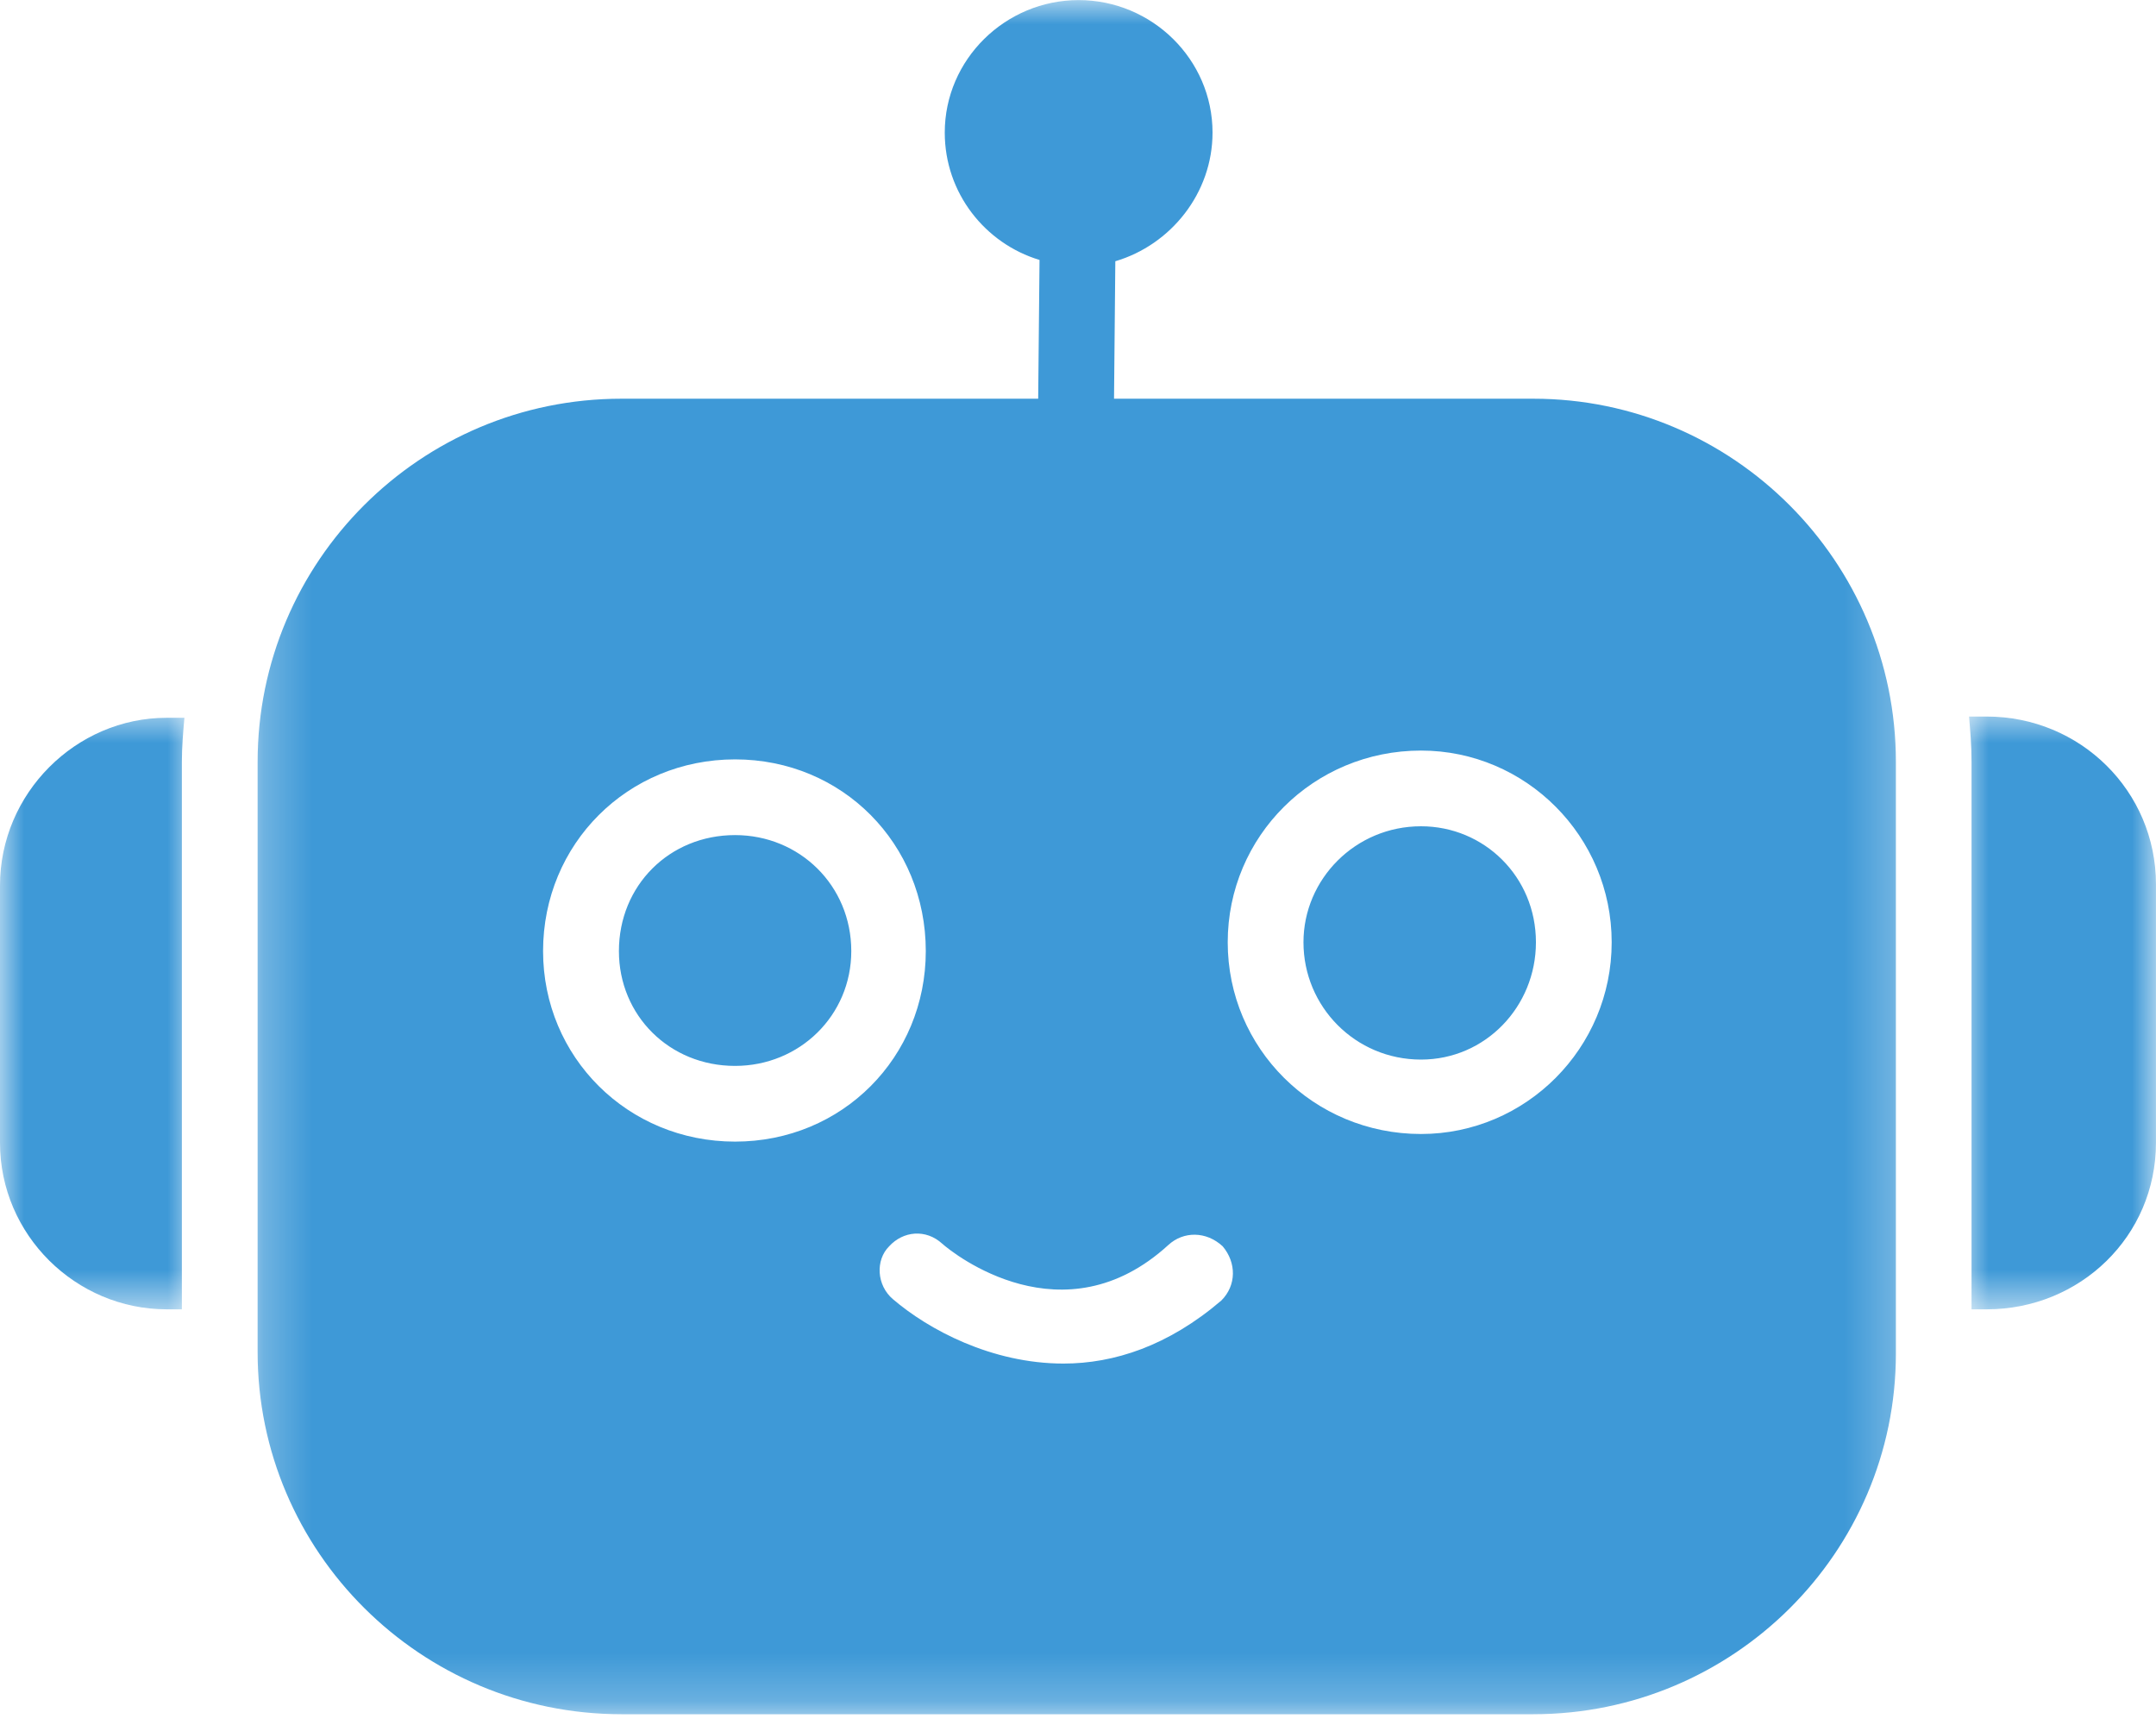 <svg width="45" height="36" viewBox="0 0 45 36" fill="none" xmlns="http://www.w3.org/2000/svg">
<mask id="mask0_1103_1163" style="mask-type:luminance" maskUnits="userSpaceOnUse" x="5" y="0" width="35" height="36">
<path d="M5.25 0H39.752V35.777H5.25V0Z" fill="white"/>
</mask>
<g mask="url(#mask0_1103_1163)">
<path fill-rule="evenodd" clip-rule="evenodd" d="M32.005 35.775H12.97C8.778 35.775 5.377 32.379 5.377 28.22V15.901C5.377 11.716 8.778 8.321 12.97 8.321H21.669L21.697 5.425C20.563 5.083 19.719 4.03 19.719 2.767C19.719 1.24 20.985 0.002 22.513 0.002C24.043 0.002 25.308 1.24 25.308 2.767C25.308 4.03 24.438 5.11 23.279 5.452L23.252 8.321H32.005C36.17 8.321 39.571 11.716 39.571 15.901V28.246C39.571 32.405 36.17 35.775 32.005 35.775ZM15.342 23.825C13.101 23.825 11.335 22.061 11.335 19.849C11.335 17.612 13.101 15.848 15.342 15.848C17.584 15.848 19.323 17.612 19.323 19.849C19.323 22.061 17.584 23.825 15.342 23.825ZM15.342 17.428C13.972 17.428 12.918 18.48 12.918 19.849C12.918 21.192 13.972 22.245 15.342 22.245C16.688 22.245 17.768 21.192 17.768 19.849C17.768 18.48 16.688 17.428 15.342 17.428ZM29.659 23.666C27.417 23.666 25.625 21.877 25.625 19.665C25.625 17.454 27.417 15.664 29.659 15.664C31.847 15.664 33.639 17.454 33.639 19.665C33.639 21.877 31.847 23.666 29.659 23.666ZM29.659 17.244C28.288 17.244 27.206 18.349 27.206 19.665C27.206 21.008 28.288 22.113 29.659 22.113C31.003 22.113 32.058 21.008 32.058 19.665C32.058 18.296 30.976 17.244 29.659 17.244ZM22.197 28.457C20.695 28.457 19.376 27.746 18.638 27.114C18.296 26.825 18.268 26.298 18.559 26.009C18.849 25.692 19.323 25.641 19.667 25.956C19.903 26.167 22.197 27.984 24.385 25.983C24.701 25.692 25.176 25.692 25.519 26.009C25.809 26.351 25.809 26.825 25.492 27.141C24.385 28.088 23.252 28.457 22.197 28.457Z" fill="#3E99D7"/>
</g>
<mask id="mask1_1103_1163" style="mask-type:luminance" maskUnits="userSpaceOnUse" x="0" y="14" width="5" height="14">
<path d="M0 14.767H4.05V27.367H0V14.767Z" fill="white"/>
</mask>
<g mask="url(#mask1_1103_1163)">
<path fill-rule="evenodd" clip-rule="evenodd" d="M3.796 27.325H3.479C1.582 27.325 0 25.772 0 23.85V18.48C0 16.559 1.582 14.98 3.479 14.98H3.849C3.823 15.269 3.796 15.586 3.796 15.901V27.325Z" fill="#3E99D7"/>
</g>
<mask id="mask2_1103_1163" style="mask-type:luminance" maskUnits="userSpaceOnUse" x="40" y="14" width="6" height="14">
<path d="M40.951 14.767H45.001V27.367H40.951V14.767Z" fill="white"/>
</mask>
<g mask="url(#mask2_1103_1163)">
<path fill-rule="evenodd" clip-rule="evenodd" d="M41.467 27.325H41.15V15.901C41.15 15.559 41.123 15.243 41.098 14.954H41.467C43.417 14.954 44.999 16.507 44.999 18.455V23.85C44.999 25.798 43.417 27.325 41.467 27.325Z" fill="#3E99D7"/>
</g>
</svg>
